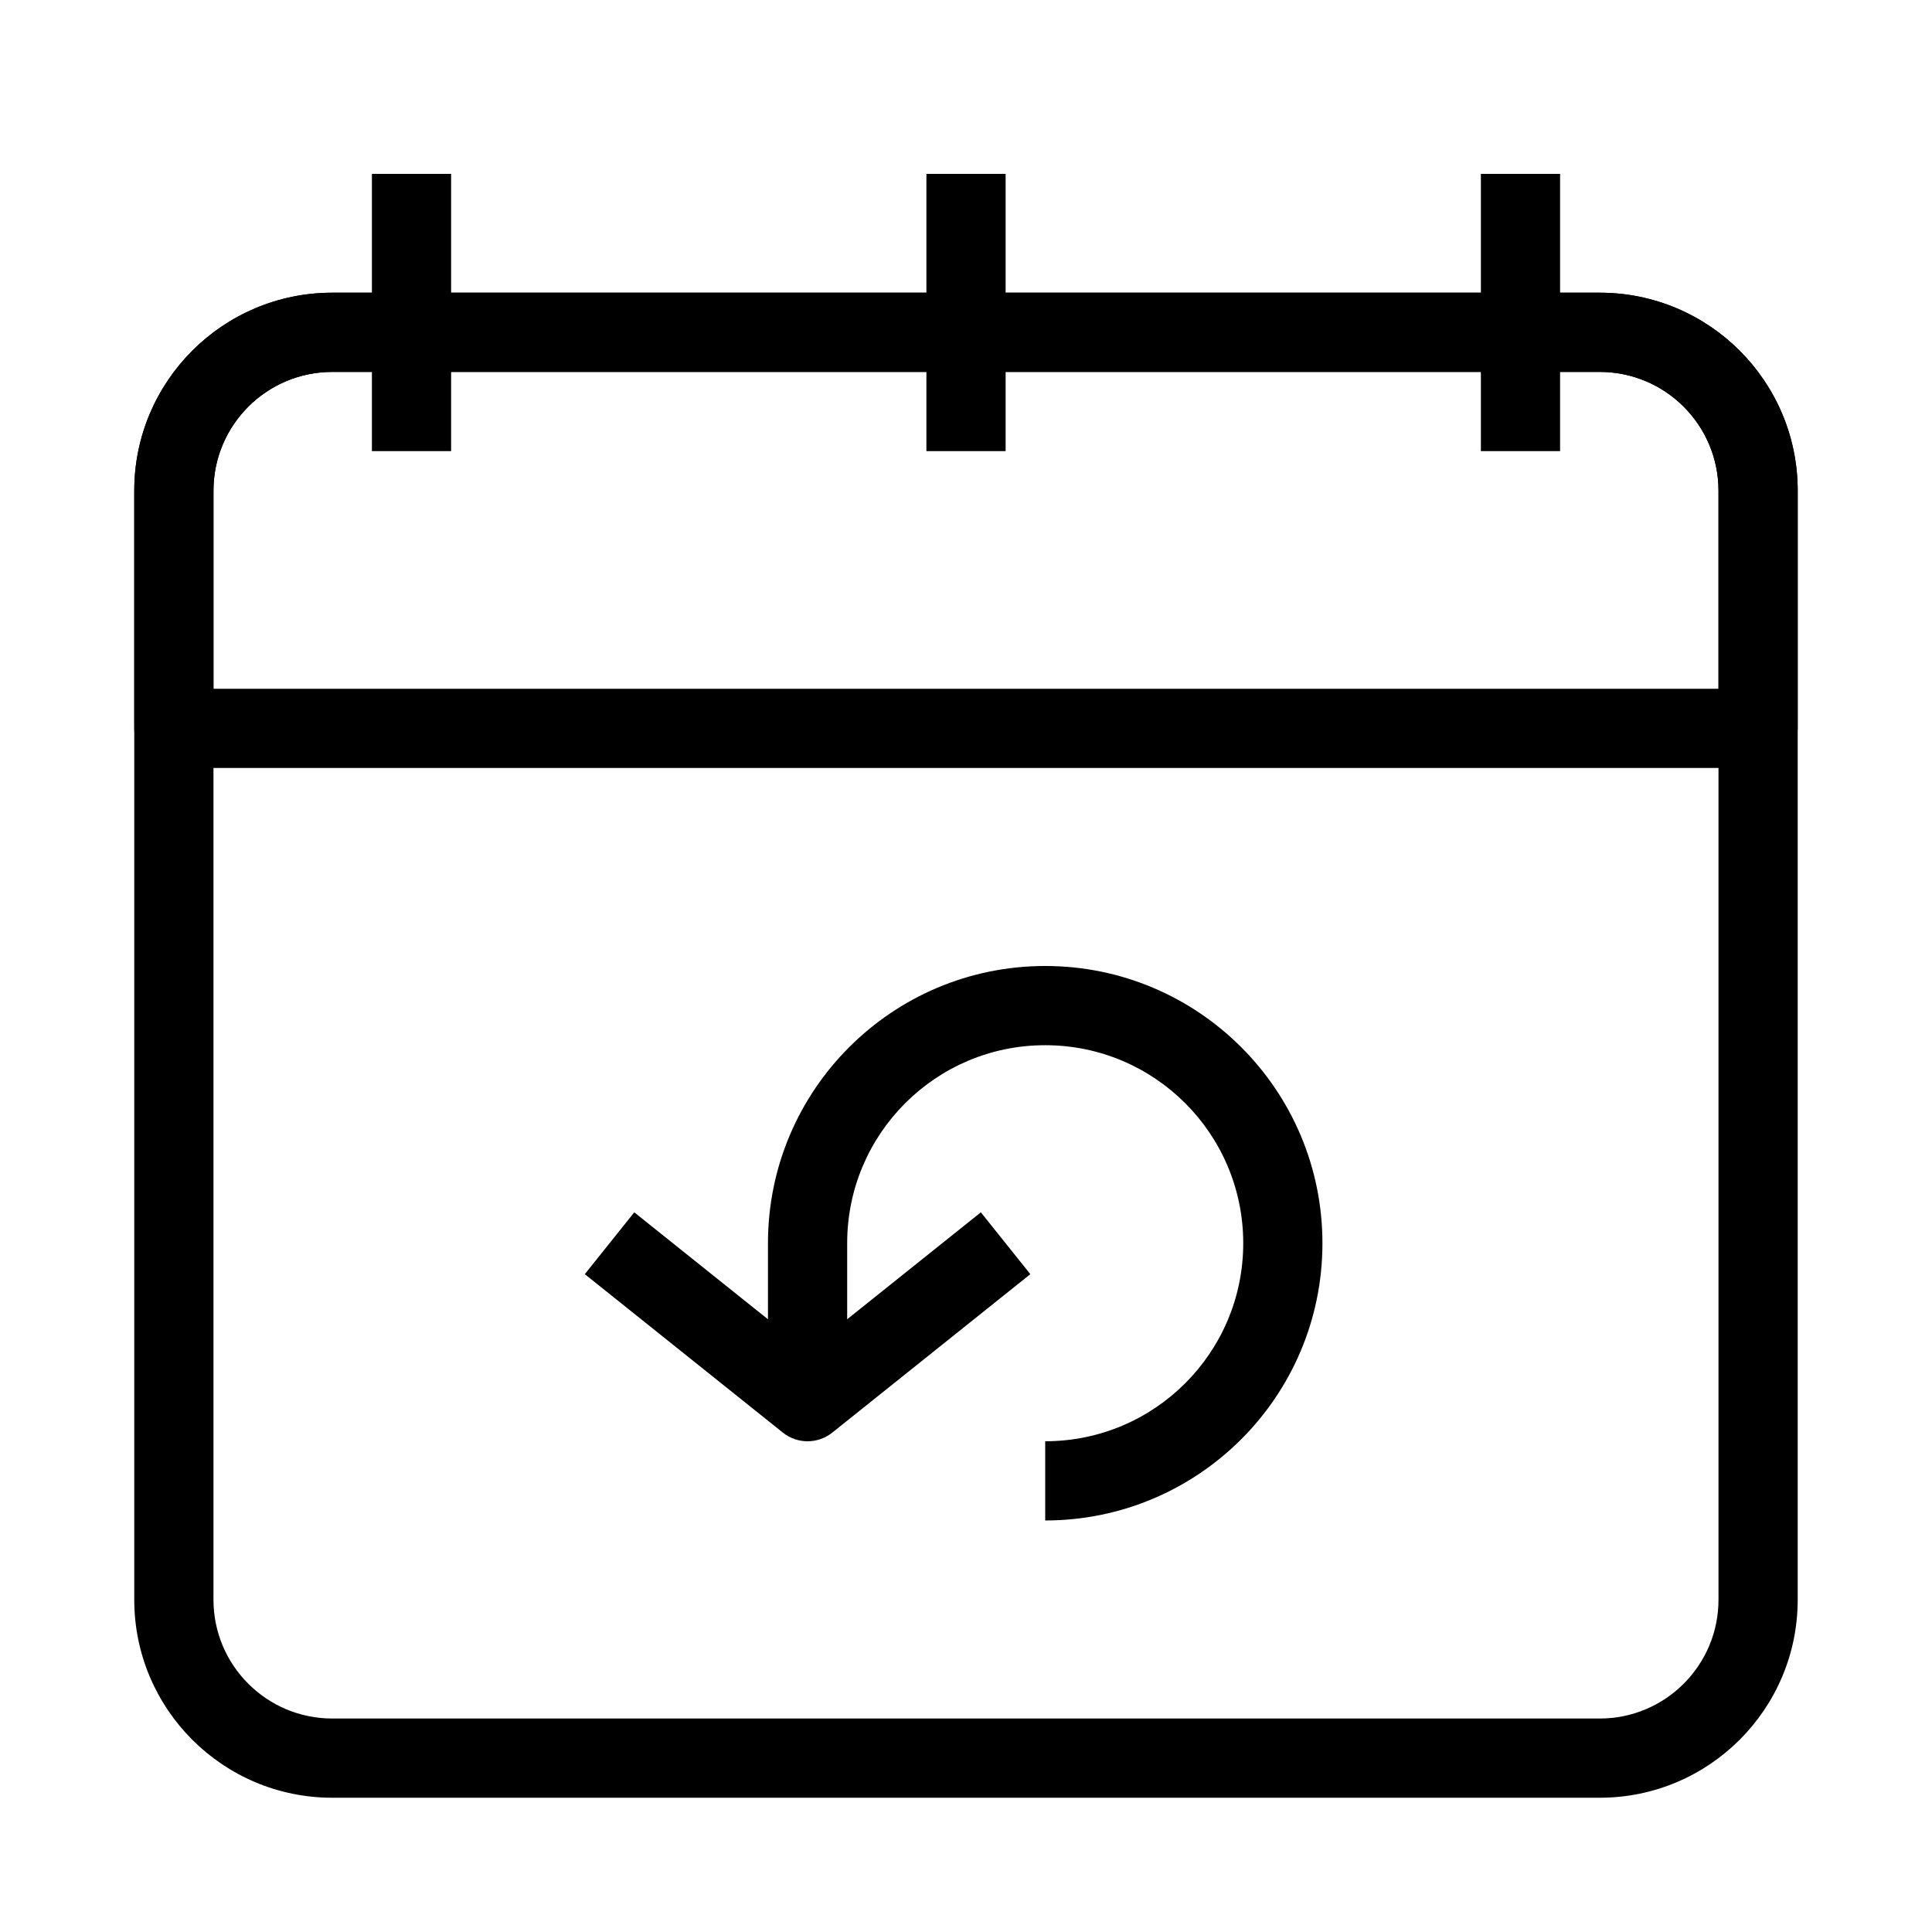 <?xml version="1.0" encoding="UTF-8"?>
<!-- Uploaded to: SVG Repo, www.svgrepo.com, Generator: SVG Repo Mixer Tools -->
<svg fill="#000000" width="800px" height="800px" version="1.1" viewBox="144 144 512 512" xmlns="http://www.w3.org/2000/svg">
 <g fill-rule="evenodd">
  <path d="m179.58 274.05c0-28.984 23.496-52.48 52.48-52.48h335.87c28.984 0 52.48 23.496 52.48 52.48v293.89c0 28.984-23.496 52.48-52.48 52.48h-335.87c-28.984 0-52.48-23.496-52.48-52.48zm52.48-31.488c-17.391 0-31.488 14.098-31.488 31.488v293.89c0 17.391 14.098 31.488 31.488 31.488h335.87c17.391 0 31.488-14.098 31.488-31.488v-293.89c0-17.391-14.098-31.488-31.488-31.488z"/>
  <path d="m179.58 274.05c0-28.984 23.496-52.48 52.48-52.48h335.87c28.984 0 52.48 23.496 52.48 52.48v62.977c0 5.797-4.699 10.496-10.496 10.496h-419.84c-5.797 0-10.496-4.699-10.496-10.496zm52.48-31.488c-17.391 0-31.488 14.098-31.488 31.488v52.48h398.85v-52.48c0-17.391-14.098-31.488-31.488-31.488z"/>
  <path d="m263.55 190.08v73.473h-20.992v-73.473z"/>
  <path d="m410.5 190.08v73.473h-20.992v-73.473z"/>
  <path d="m557.44 190.08v73.473h-20.992v-73.473z"/>
  <path d="m420.99 420.99c28.98 0 52.48 23.496 52.48 52.48 0 28.98-23.5 52.477-52.48 52.477v20.992c40.574 0 73.469-32.895 73.469-73.469 0-40.578-32.895-73.473-73.469-73.473-40.578 0-73.473 32.895-73.473 73.473v31.484h20.992v-31.484c0-28.984 23.496-52.48 52.48-52.48z"/>
  <path d="m364.57 523.65 52.48-41.98-13.113-16.391-45.926 36.734-45.922-36.734-13.113 16.391 52.48 41.98c3.832 3.07 9.277 3.07 13.113 0z"/>
 </g>
</svg>